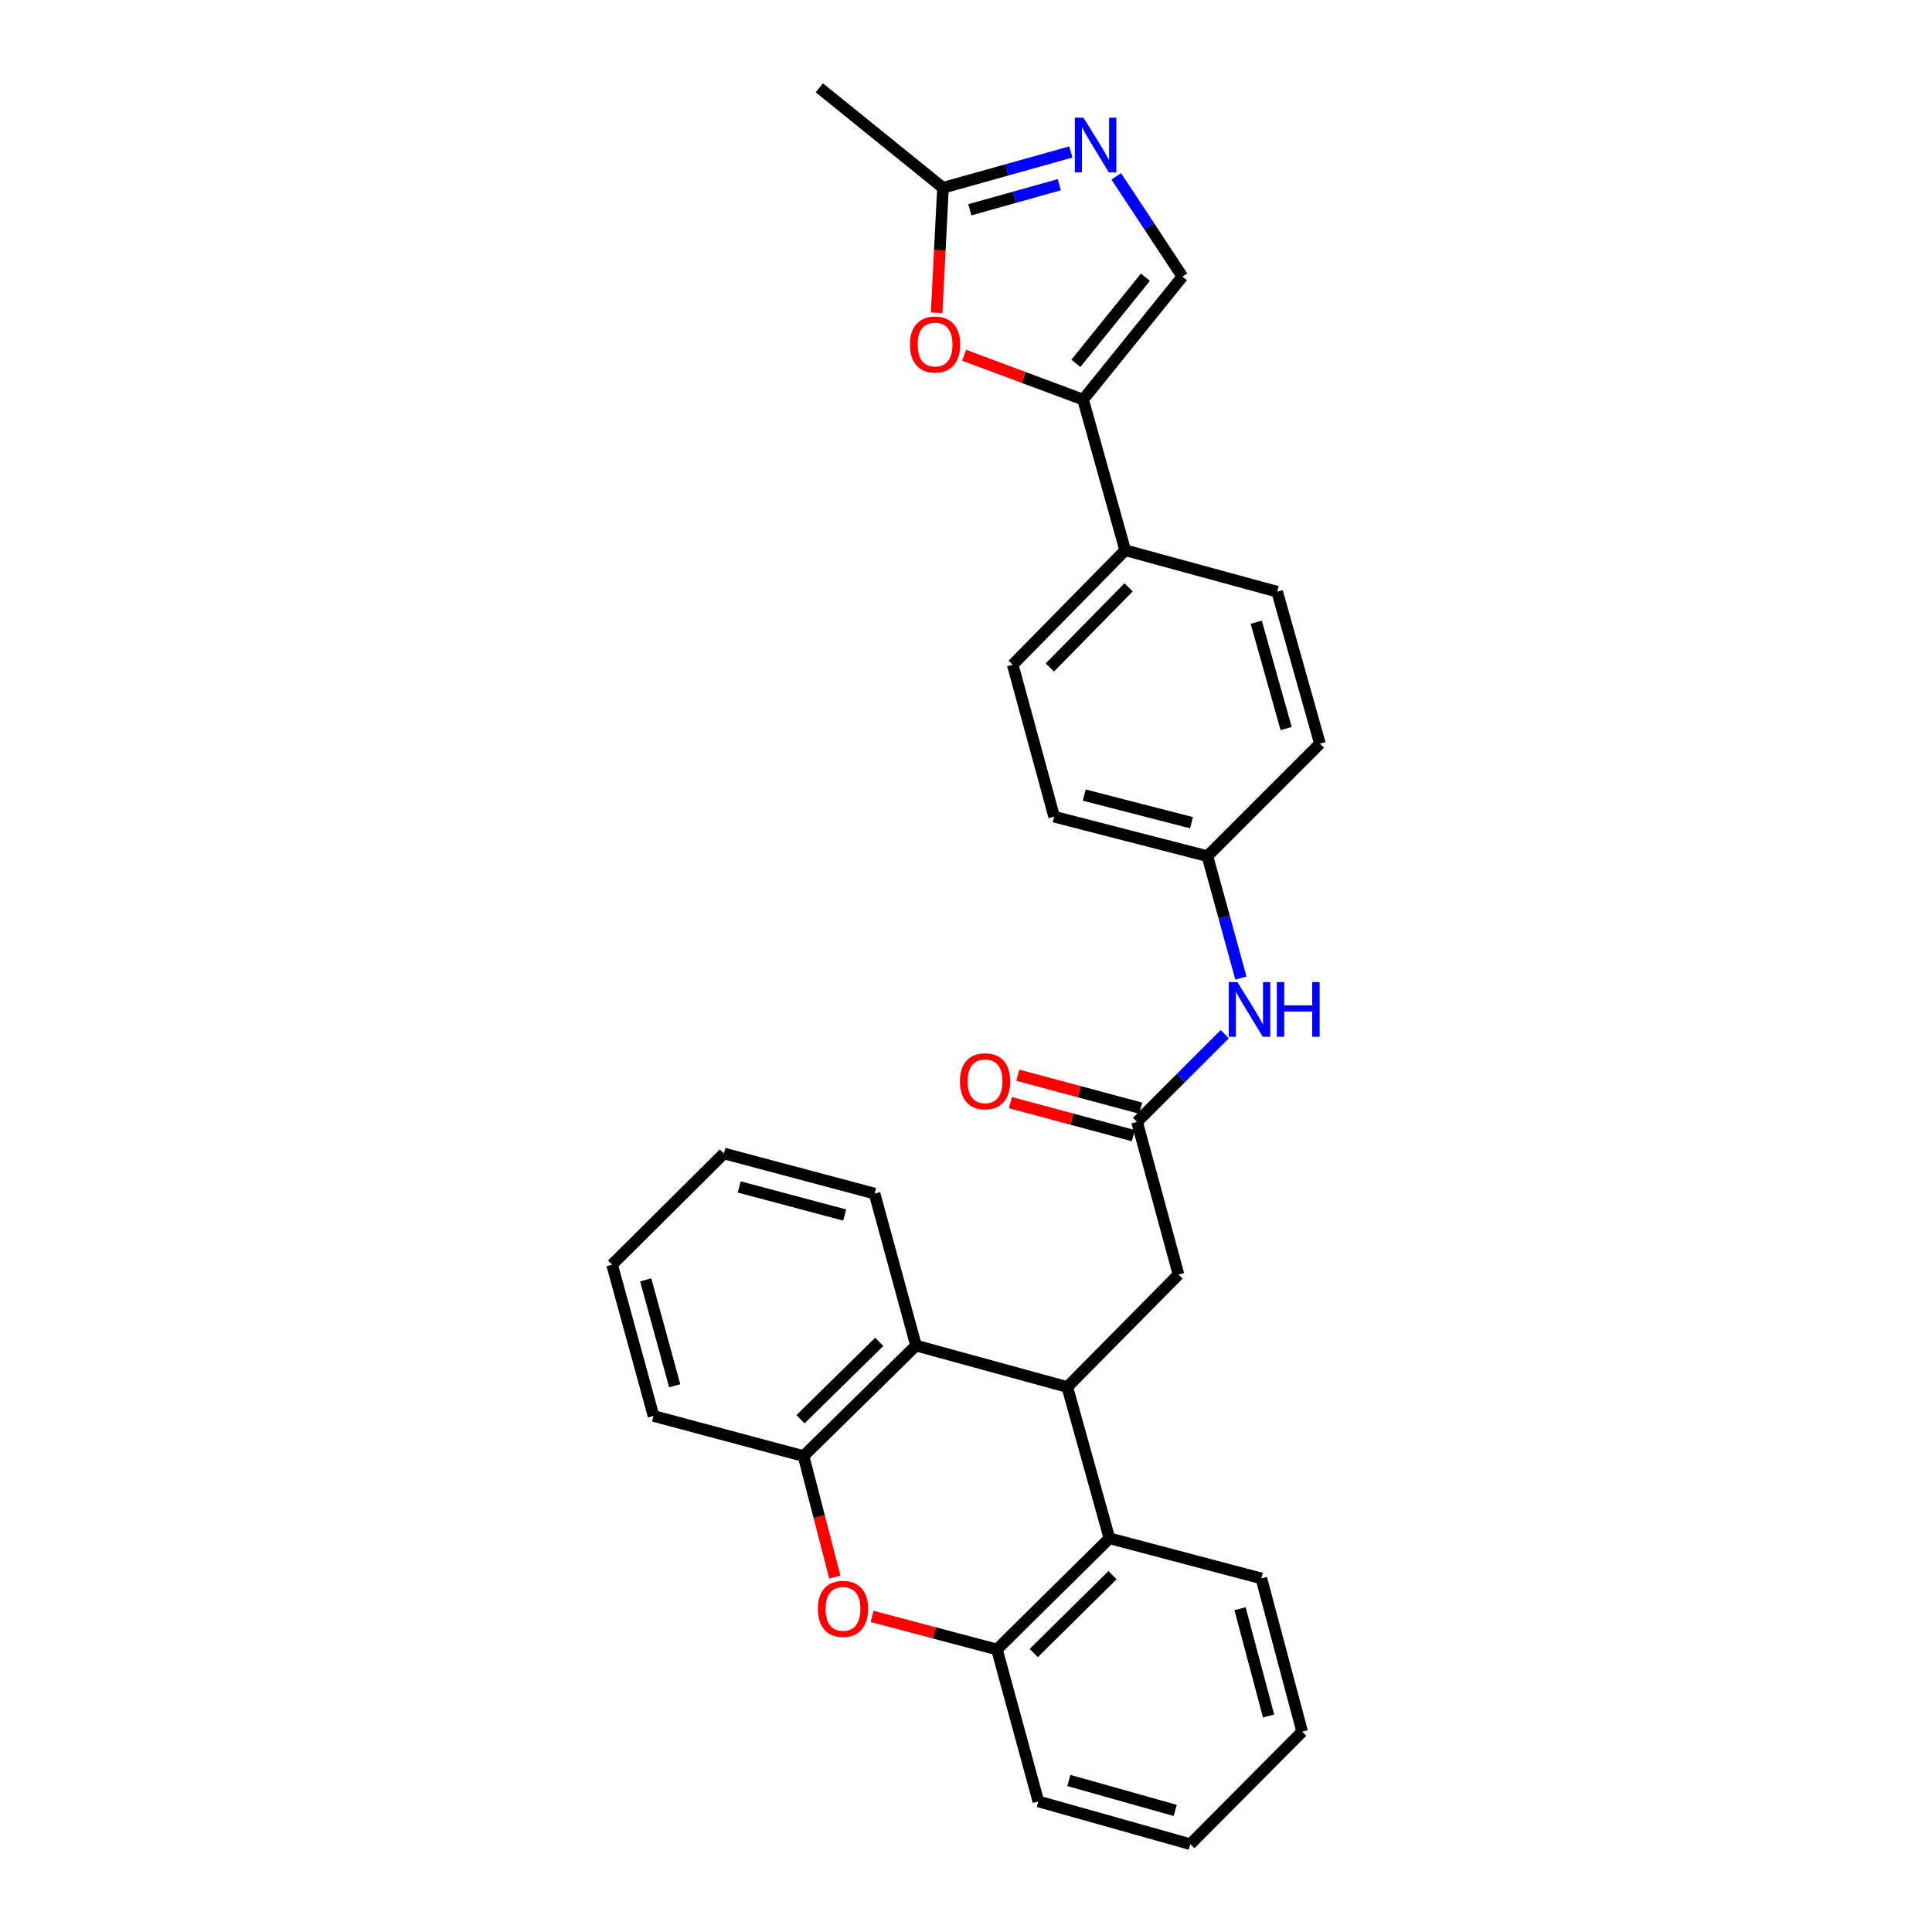 <?xml version='1.0' encoding='iso-8859-1'?>
<svg version='1.1' baseProfile='full'
              xmlns='http://www.w3.org/2000/svg'
                      xmlns:rdkit='http://www.rdkit.org/xml'
                      xmlns:xlink='http://www.w3.org/1999/xlink'
                  xml:space='preserve'
width='1000px' height='1000px' viewBox='0 0 1000 1000'>
<!-- END OF HEADER -->
<rect style='opacity:1.0;fill:#FFFFFF;stroke:none' width='1000' height='1000' x='0' y='0'> </rect>
<path class='bond-4' d='M 552.432,717.915 L 474.119,696.461' style='fill:none;fill-rule:evenodd;stroke:#000000;stroke-width:6px;stroke-linecap:butt;stroke-linejoin:miter;stroke-opacity:1' />
<path class='bond-5' d='M 552.432,717.915 L 574.237,796.22' style='fill:none;fill-rule:evenodd;stroke:#000000;stroke-width:6px;stroke-linecap:butt;stroke-linejoin:miter;stroke-opacity:1' />
<path class='bond-11' d='M 552.432,717.915 L 609.987,659.69' style='fill:none;fill-rule:evenodd;stroke:#000000;stroke-width:6px;stroke-linecap:butt;stroke-linejoin:miter;stroke-opacity:1' />
<path class='bond-0' d='M 451.395,836.646 L 483.704,845.206' style='fill:none;fill-rule:evenodd;stroke:#FF0000;stroke-width:6px;stroke-linecap:butt;stroke-linejoin:miter;stroke-opacity:1' />
<path class='bond-0' d='M 483.704,845.206 L 516.012,853.766' style='fill:none;fill-rule:evenodd;stroke:#000000;stroke-width:6px;stroke-linecap:butt;stroke-linejoin:miter;stroke-opacity:1' />
<path class='bond-29' d='M 432.105,816.296 L 424.008,784.98' style='fill:none;fill-rule:evenodd;stroke:#FF0000;stroke-width:6px;stroke-linecap:butt;stroke-linejoin:miter;stroke-opacity:1' />
<path class='bond-29' d='M 424.008,784.98 L 415.911,753.664' style='fill:none;fill-rule:evenodd;stroke:#000000;stroke-width:6px;stroke-linecap:butt;stroke-linejoin:miter;stroke-opacity:1' />
<path class='bond-1' d='M 560.61,206.844 L 582.398,284.814' style='fill:none;fill-rule:evenodd;stroke:#000000;stroke-width:6px;stroke-linecap:butt;stroke-linejoin:miter;stroke-opacity:1' />
<path class='bond-3' d='M 560.61,206.844 L 529.821,195.351' style='fill:none;fill-rule:evenodd;stroke:#000000;stroke-width:6px;stroke-linecap:butt;stroke-linejoin:miter;stroke-opacity:1' />
<path class='bond-3' d='M 529.821,195.351 L 499.032,183.858' style='fill:none;fill-rule:evenodd;stroke:#FF0000;stroke-width:6px;stroke-linecap:butt;stroke-linejoin:miter;stroke-opacity:1' />
<path class='bond-8' d='M 560.61,206.844 L 612.021,143.171' style='fill:none;fill-rule:evenodd;stroke:#000000;stroke-width:6px;stroke-linecap:butt;stroke-linejoin:miter;stroke-opacity:1' />
<path class='bond-8' d='M 556.88,188.055 L 592.868,143.484' style='fill:none;fill-rule:evenodd;stroke:#000000;stroke-width:6px;stroke-linecap:butt;stroke-linejoin:miter;stroke-opacity:1' />
<path class='bond-2' d='M 577.764,91.269 L 594.893,117.22' style='fill:none;fill-rule:evenodd;stroke:#0000FF;stroke-width:6px;stroke-linecap:butt;stroke-linejoin:miter;stroke-opacity:1' />
<path class='bond-2' d='M 594.893,117.22 L 612.021,143.171' style='fill:none;fill-rule:evenodd;stroke:#000000;stroke-width:6px;stroke-linecap:butt;stroke-linejoin:miter;stroke-opacity:1' />
<path class='bond-33' d='M 554.281,78.653 L 521.181,87.927' style='fill:none;fill-rule:evenodd;stroke:#0000FF;stroke-width:6px;stroke-linecap:butt;stroke-linejoin:miter;stroke-opacity:1' />
<path class='bond-33' d='M 521.181,87.927 L 488.081,97.201' style='fill:none;fill-rule:evenodd;stroke:#000000;stroke-width:6px;stroke-linecap:butt;stroke-linejoin:miter;stroke-opacity:1' />
<path class='bond-33' d='M 548.318,95.595 L 525.148,102.087' style='fill:none;fill-rule:evenodd;stroke:#0000FF;stroke-width:6px;stroke-linecap:butt;stroke-linejoin:miter;stroke-opacity:1' />
<path class='bond-33' d='M 525.148,102.087 L 501.978,108.578' style='fill:none;fill-rule:evenodd;stroke:#000000;stroke-width:6px;stroke-linecap:butt;stroke-linejoin:miter;stroke-opacity:1' />
<path class='bond-9' d='M 484.813,161.894 L 486.447,129.547' style='fill:none;fill-rule:evenodd;stroke:#FF0000;stroke-width:6px;stroke-linecap:butt;stroke-linejoin:miter;stroke-opacity:1' />
<path class='bond-9' d='M 486.447,129.547 L 488.081,97.201' style='fill:none;fill-rule:evenodd;stroke:#000000;stroke-width:6px;stroke-linecap:butt;stroke-linejoin:miter;stroke-opacity:1' />
<path class='bond-6' d='M 474.119,696.461 L 415.911,753.664' style='fill:none;fill-rule:evenodd;stroke:#000000;stroke-width:6px;stroke-linecap:butt;stroke-linejoin:miter;stroke-opacity:1' />
<path class='bond-6' d='M 455.08,694.553 L 414.335,734.596' style='fill:none;fill-rule:evenodd;stroke:#000000;stroke-width:6px;stroke-linecap:butt;stroke-linejoin:miter;stroke-opacity:1' />
<path class='bond-20' d='M 474.119,696.461 L 452.674,617.813' style='fill:none;fill-rule:evenodd;stroke:#000000;stroke-width:6px;stroke-linecap:butt;stroke-linejoin:miter;stroke-opacity:1' />
<path class='bond-7' d='M 574.237,796.22 L 516.012,853.766' style='fill:none;fill-rule:evenodd;stroke:#000000;stroke-width:6px;stroke-linecap:butt;stroke-linejoin:miter;stroke-opacity:1' />
<path class='bond-7' d='M 575.84,815.31 L 535.083,855.593' style='fill:none;fill-rule:evenodd;stroke:#000000;stroke-width:6px;stroke-linecap:butt;stroke-linejoin:miter;stroke-opacity:1' />
<path class='bond-21' d='M 574.237,796.22 L 652.885,816.987' style='fill:none;fill-rule:evenodd;stroke:#000000;stroke-width:6px;stroke-linecap:butt;stroke-linejoin:miter;stroke-opacity:1' />
<path class='bond-23' d='M 415.911,753.664 L 338.267,732.897' style='fill:none;fill-rule:evenodd;stroke:#000000;stroke-width:6px;stroke-linecap:butt;stroke-linejoin:miter;stroke-opacity:1' />
<path class='bond-22' d='M 516.012,853.766 L 537.457,932.414' style='fill:none;fill-rule:evenodd;stroke:#000000;stroke-width:6px;stroke-linecap:butt;stroke-linejoin:miter;stroke-opacity:1' />
<path class='bond-24' d='M 488.081,97.201 L 424.08,45.455' style='fill:none;fill-rule:evenodd;stroke:#000000;stroke-width:6px;stroke-linecap:butt;stroke-linejoin:miter;stroke-opacity:1' />
<path class='bond-10' d='M 588.525,580.699 L 609.987,659.69' style='fill:none;fill-rule:evenodd;stroke:#000000;stroke-width:6px;stroke-linecap:butt;stroke-linejoin:miter;stroke-opacity:1' />
<path class='bond-13' d='M 588.525,580.699 L 611.238,557.986' style='fill:none;fill-rule:evenodd;stroke:#000000;stroke-width:6px;stroke-linecap:butt;stroke-linejoin:miter;stroke-opacity:1' />
<path class='bond-13' d='M 611.238,557.986 L 633.951,535.273' style='fill:none;fill-rule:evenodd;stroke:#0000FF;stroke-width:6px;stroke-linecap:butt;stroke-linejoin:miter;stroke-opacity:1' />
<path class='bond-14' d='M 590.431,573.598 L 558.621,565.06' style='fill:none;fill-rule:evenodd;stroke:#000000;stroke-width:6px;stroke-linecap:butt;stroke-linejoin:miter;stroke-opacity:1' />
<path class='bond-14' d='M 558.621,565.06 L 526.811,556.523' style='fill:none;fill-rule:evenodd;stroke:#FF0000;stroke-width:6px;stroke-linecap:butt;stroke-linejoin:miter;stroke-opacity:1' />
<path class='bond-14' d='M 586.619,587.8 L 554.809,579.263' style='fill:none;fill-rule:evenodd;stroke:#000000;stroke-width:6px;stroke-linecap:butt;stroke-linejoin:miter;stroke-opacity:1' />
<path class='bond-14' d='M 554.809,579.263 L 522.999,570.725' style='fill:none;fill-rule:evenodd;stroke:#FF0000;stroke-width:6px;stroke-linecap:butt;stroke-linejoin:miter;stroke-opacity:1' />
<path class='bond-12' d='M 582.398,284.814 L 524.174,344.06' style='fill:none;fill-rule:evenodd;stroke:#000000;stroke-width:6px;stroke-linecap:butt;stroke-linejoin:miter;stroke-opacity:1' />
<path class='bond-12' d='M 584.153,304.008 L 543.395,345.48' style='fill:none;fill-rule:evenodd;stroke:#000000;stroke-width:6px;stroke-linecap:butt;stroke-linejoin:miter;stroke-opacity:1' />
<path class='bond-32' d='M 582.398,284.814 L 661.054,306.267' style='fill:none;fill-rule:evenodd;stroke:#000000;stroke-width:6px;stroke-linecap:butt;stroke-linejoin:miter;stroke-opacity:1' />
<path class='bond-17' d='M 642.296,506.258 L 633.629,474.699' style='fill:none;fill-rule:evenodd;stroke:#0000FF;stroke-width:6px;stroke-linecap:butt;stroke-linejoin:miter;stroke-opacity:1' />
<path class='bond-17' d='M 633.629,474.699 L 624.961,443.14' style='fill:none;fill-rule:evenodd;stroke:#000000;stroke-width:6px;stroke-linecap:butt;stroke-linejoin:miter;stroke-opacity:1' />
<path class='bond-15' d='M 661.054,306.267 L 683.186,384.916' style='fill:none;fill-rule:evenodd;stroke:#000000;stroke-width:6px;stroke-linecap:butt;stroke-linejoin:miter;stroke-opacity:1' />
<path class='bond-15' d='M 650.219,322.048 L 665.711,377.102' style='fill:none;fill-rule:evenodd;stroke:#000000;stroke-width:6px;stroke-linecap:butt;stroke-linejoin:miter;stroke-opacity:1' />
<path class='bond-16' d='M 524.174,344.06 L 545.627,422.716' style='fill:none;fill-rule:evenodd;stroke:#000000;stroke-width:6px;stroke-linecap:butt;stroke-linejoin:miter;stroke-opacity:1' />
<path class='bond-18' d='M 624.961,443.14 L 683.186,384.916' style='fill:none;fill-rule:evenodd;stroke:#000000;stroke-width:6px;stroke-linecap:butt;stroke-linejoin:miter;stroke-opacity:1' />
<path class='bond-19' d='M 624.961,443.14 L 545.627,422.716' style='fill:none;fill-rule:evenodd;stroke:#000000;stroke-width:6px;stroke-linecap:butt;stroke-linejoin:miter;stroke-opacity:1' />
<path class='bond-19' d='M 616.727,425.836 L 561.193,411.539' style='fill:none;fill-rule:evenodd;stroke:#000000;stroke-width:6px;stroke-linecap:butt;stroke-linejoin:miter;stroke-opacity:1' />
<path class='bond-26' d='M 452.674,617.813 L 374.704,597.03' style='fill:none;fill-rule:evenodd;stroke:#000000;stroke-width:6px;stroke-linecap:butt;stroke-linejoin:miter;stroke-opacity:1' />
<path class='bond-26' d='M 437.191,628.905 L 382.612,614.356' style='fill:none;fill-rule:evenodd;stroke:#000000;stroke-width:6px;stroke-linecap:butt;stroke-linejoin:miter;stroke-opacity:1' />
<path class='bond-25' d='M 652.885,816.987 L 673.995,896.321' style='fill:none;fill-rule:evenodd;stroke:#000000;stroke-width:6px;stroke-linecap:butt;stroke-linejoin:miter;stroke-opacity:1' />
<path class='bond-25' d='M 641.841,832.668 L 656.618,888.202' style='fill:none;fill-rule:evenodd;stroke:#000000;stroke-width:6px;stroke-linecap:butt;stroke-linejoin:miter;stroke-opacity:1' />
<path class='bond-30' d='M 537.457,932.414 L 616.106,954.545' style='fill:none;fill-rule:evenodd;stroke:#000000;stroke-width:6px;stroke-linecap:butt;stroke-linejoin:miter;stroke-opacity:1' />
<path class='bond-30' d='M 553.238,921.578 L 608.292,937.07' style='fill:none;fill-rule:evenodd;stroke:#000000;stroke-width:6px;stroke-linecap:butt;stroke-linejoin:miter;stroke-opacity:1' />
<path class='bond-31' d='M 338.267,732.897 L 316.814,654.584' style='fill:none;fill-rule:evenodd;stroke:#000000;stroke-width:6px;stroke-linecap:butt;stroke-linejoin:miter;stroke-opacity:1' />
<path class='bond-31' d='M 349.232,717.265 L 334.215,662.446' style='fill:none;fill-rule:evenodd;stroke:#000000;stroke-width:6px;stroke-linecap:butt;stroke-linejoin:miter;stroke-opacity:1' />
<path class='bond-28' d='M 673.995,896.321 L 616.106,954.545' style='fill:none;fill-rule:evenodd;stroke:#000000;stroke-width:6px;stroke-linecap:butt;stroke-linejoin:miter;stroke-opacity:1' />
<path class='bond-27' d='M 374.704,597.03 L 316.814,654.584' style='fill:none;fill-rule:evenodd;stroke:#000000;stroke-width:6px;stroke-linecap:butt;stroke-linejoin:miter;stroke-opacity:1' />
<path  class='atom-1' d='M 423.335 832.736
Q 423.335 825.936, 426.695 822.136
Q 430.055 818.336, 436.335 818.336
Q 442.615 818.336, 445.975 822.136
Q 449.335 825.936, 449.335 832.736
Q 449.335 839.616, 445.935 843.536
Q 442.535 847.416, 436.335 847.416
Q 430.095 847.416, 426.695 843.536
Q 423.335 839.656, 423.335 832.736
M 436.335 844.216
Q 440.655 844.216, 442.975 841.336
Q 445.335 838.416, 445.335 832.736
Q 445.335 827.176, 442.975 824.376
Q 440.655 821.536, 436.335 821.536
Q 432.015 821.536, 429.655 824.336
Q 427.335 827.136, 427.335 832.736
Q 427.335 838.456, 429.655 841.336
Q 432.015 844.216, 436.335 844.216
' fill='#FF0000'/>
<path  class='atom-3' d='M 560.812 60.909
L 570.092 75.909
Q 571.012 77.389, 572.492 80.069
Q 573.972 82.749, 574.052 82.909
L 574.052 60.909
L 577.812 60.909
L 577.812 89.229
L 573.932 89.229
L 563.972 72.829
Q 562.812 70.909, 561.572 68.709
Q 560.372 66.509, 560.012 65.829
L 560.012 89.229
L 556.332 89.229
L 556.332 60.909
L 560.812 60.909
' fill='#0000FF'/>
<path  class='atom-4' d='M 470.988 178.322
Q 470.988 171.522, 474.348 167.722
Q 477.708 163.922, 483.988 163.922
Q 490.268 163.922, 493.628 167.722
Q 496.988 171.522, 496.988 178.322
Q 496.988 185.202, 493.588 189.122
Q 490.188 193.002, 483.988 193.002
Q 477.748 193.002, 474.348 189.122
Q 470.988 185.242, 470.988 178.322
M 483.988 189.802
Q 488.308 189.802, 490.628 186.922
Q 492.988 184.002, 492.988 178.322
Q 492.988 172.762, 490.628 169.962
Q 488.308 167.122, 483.988 167.122
Q 479.668 167.122, 477.308 169.922
Q 474.988 172.722, 474.988 178.322
Q 474.988 184.042, 477.308 186.922
Q 479.668 189.802, 483.988 189.802
' fill='#FF0000'/>
<path  class='atom-14' d='M 640.49 508.314
L 649.77 523.314
Q 650.69 524.794, 652.17 527.474
Q 653.65 530.154, 653.73 530.314
L 653.73 508.314
L 657.49 508.314
L 657.49 536.634
L 653.61 536.634
L 643.65 520.234
Q 642.49 518.314, 641.25 516.114
Q 640.05 513.914, 639.69 513.234
L 639.69 536.634
L 636.01 536.634
L 636.01 508.314
L 640.49 508.314
' fill='#0000FF'/>
<path  class='atom-14' d='M 660.89 508.314
L 664.73 508.314
L 664.73 520.354
L 679.21 520.354
L 679.21 508.314
L 683.05 508.314
L 683.05 536.634
L 679.21 536.634
L 679.21 523.554
L 664.73 523.554
L 664.73 536.634
L 660.89 536.634
L 660.89 508.314
' fill='#0000FF'/>
<path  class='atom-15' d='M 496.869 559.669
Q 496.869 552.869, 500.229 549.069
Q 503.589 545.269, 509.869 545.269
Q 516.149 545.269, 519.509 549.069
Q 522.869 552.869, 522.869 559.669
Q 522.869 566.549, 519.469 570.469
Q 516.069 574.349, 509.869 574.349
Q 503.629 574.349, 500.229 570.469
Q 496.869 566.589, 496.869 559.669
M 509.869 571.149
Q 514.189 571.149, 516.509 568.269
Q 518.869 565.349, 518.869 559.669
Q 518.869 554.109, 516.509 551.309
Q 514.189 548.469, 509.869 548.469
Q 505.549 548.469, 503.189 551.269
Q 500.869 554.069, 500.869 559.669
Q 500.869 565.389, 503.189 568.269
Q 505.549 571.149, 509.869 571.149
' fill='#FF0000'/>
</svg>
